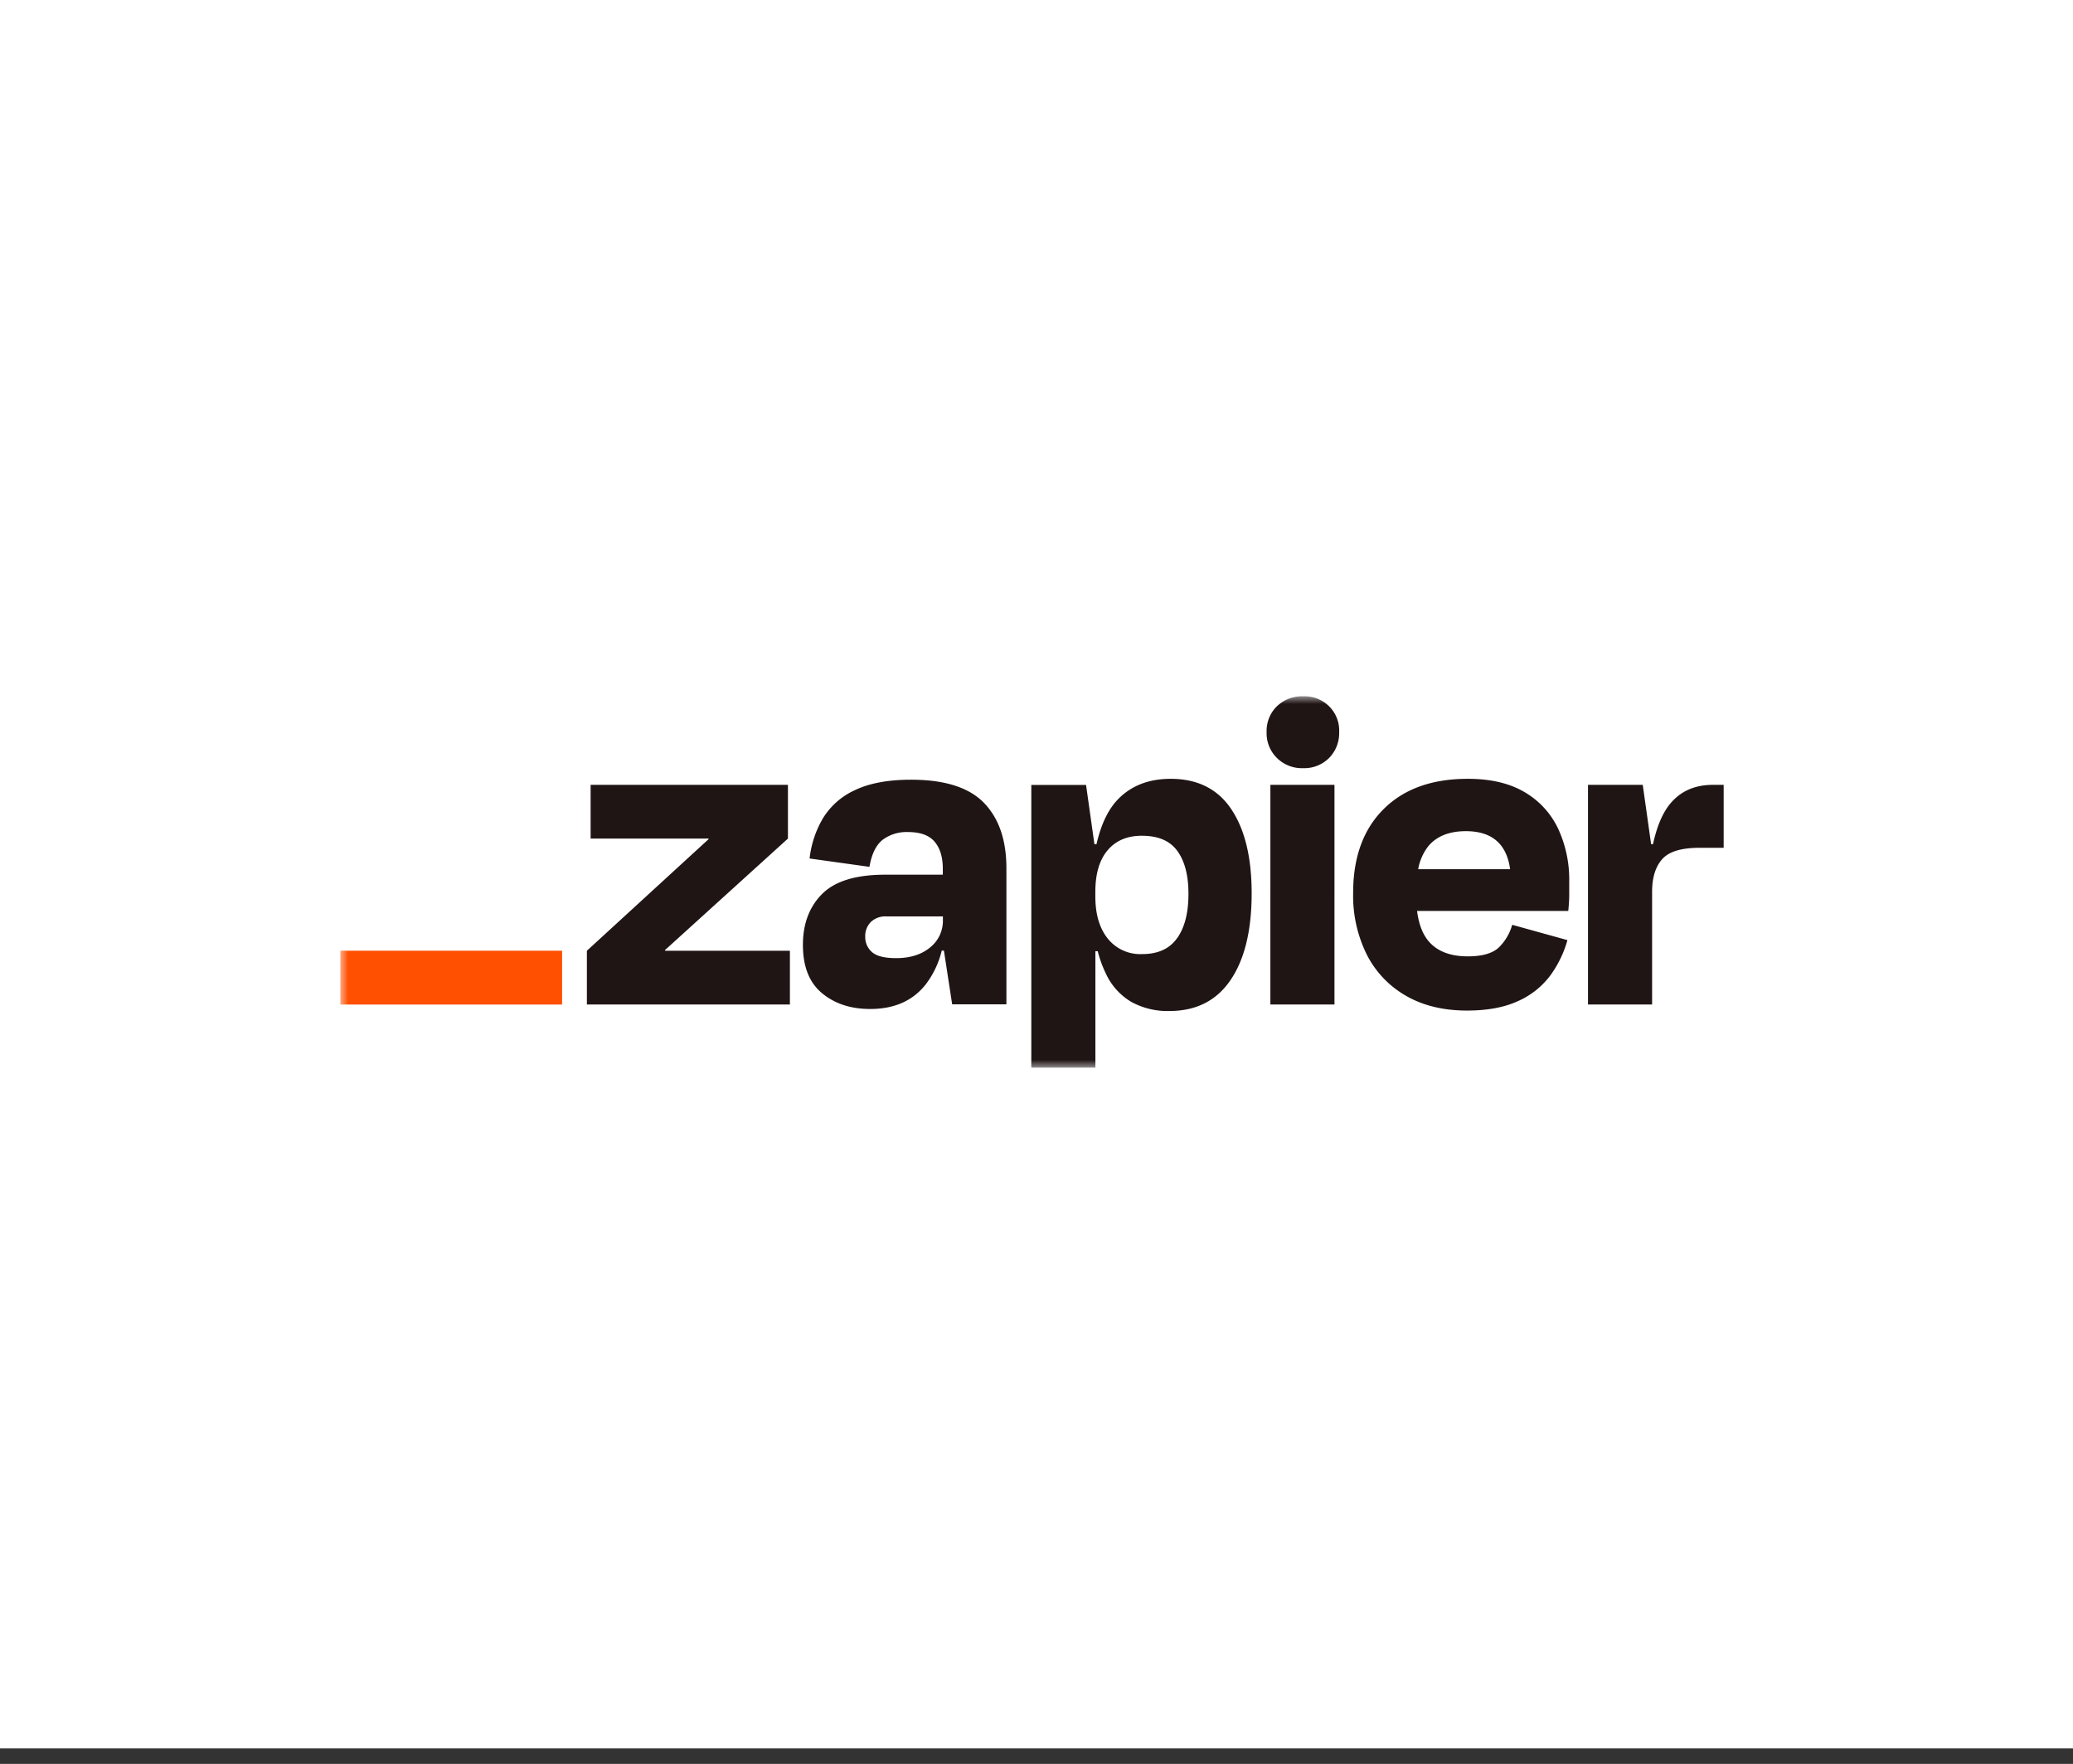 <svg xmlns="http://www.w3.org/2000/svg" width="134" height="114" fill="none"><rect width="100%" height="100%" fill="#333333" stroke="none"/><path fill="#fff" d="M0 0h134v113H0z"/><mask id="a" width="90" height="24" x="22" y="45" maskUnits="userSpaceOnUse" style="mask-type:luminance"><path fill="#fff" d="M112 45H22v24h90V45Z"/></mask><g mask="url(#a)"><path fill="#201515" d="m42.995 61.446-.012-.04 7.95-7.209v-3.473H38.178v3.473h7.619l.012.033-7.872 7.216v3.473H51.06v-3.473h-8.066ZM58.892 50.393c-1.471 0-2.67.22-3.597.659a4.707 4.707 0 0 0-2.087 1.812 6.553 6.553 0 0 0-.876 2.62l3.87.54c.14-.818.42-1.397.84-1.738a2.58 2.58 0 0 1 1.663-.51c.786 0 1.356.209 1.71.625.35.416.529.992.529 1.751v.379h-3.721c-1.894 0-3.255.416-4.083 1.248-.827.831-1.24 1.93-1.239 3.294 0 1.398.413 2.438 1.24 3.12.825.682 1.864 1.021 3.116 1.017 1.552 0 2.747-.529 3.582-1.587a5.868 5.868 0 0 0 1.036-2.186h.14l.534 3.474h3.506v-8.797c0-1.817-.483-3.225-1.45-4.224-.968-.998-2.539-1.497-4.713-1.497Zm1.227 10.842c-.557.46-1.286.689-2.193.689-.747 0-1.267-.13-1.558-.39a1.271 1.271 0 0 1-.439-.987 1.288 1.288 0 0 1 .363-.959 1.354 1.354 0 0 1 .998-.36h3.66v.24a2.192 2.192 0 0 1-.831 1.767ZM86.261 50.724h-4.143V64.92h4.143V50.724ZM110.724 50.724c-1.171 0-2.093.409-2.768 1.227-.485.588-.853 1.456-1.105 2.606h-.122l-.541-3.833h-3.539v14.195h4.144v-7.28c0-.917.217-1.621.651-2.11.434-.49 1.234-.735 2.402-.735h1.573v-4.07h-.695ZM98.537 51.188c-.967-.57-2.187-.854-3.66-.853-2.318 0-4.133.654-5.443 1.961-1.31 1.308-1.966 3.11-1.966 5.408a8.55 8.55 0 0 0 .893 4.013 6.397 6.397 0 0 0 2.54 2.651c1.098.629 2.404.943 3.917.945 1.31 0 2.402-.2 3.28-.6a5.269 5.269 0 0 0 2.088-1.632 7.097 7.097 0 0 0 1.134-2.321l-3.57-.99a3.27 3.27 0 0 1-.84 1.439c-.404.4-1.08.6-2.027.6-1.127 0-1.967-.32-2.52-.96-.401-.461-.653-1.12-.764-1.976h9.775c.041-.4.061-.734.061-1.004v-.884a7.818 7.818 0 0 0-.724-3.445 5.408 5.408 0 0 0-2.174-2.352Zm-3.78 2.531c1.68 0 2.633.819 2.858 2.456h-5.943a3.366 3.366 0 0 1 .666-1.5c.545-.638 1.351-.957 2.42-.956ZM84.235 45.001a2.346 2.346 0 0 0-1.695.645 2.227 2.227 0 0 0-.665 1.664 2.236 2.236 0 0 0 .666 1.677 2.278 2.278 0 0 0 1.694.659 2.261 2.261 0 0 0 1.68-.66 2.282 2.282 0 0 0 .649-1.676 2.188 2.188 0 0 0-.65-1.662 2.232 2.232 0 0 0-1.677-.645l-.002-.002ZM75.675 50.335c-1.411 0-2.545.439-3.402 1.317-.634.65-1.1 1.62-1.396 2.911h-.133l-.541-3.833h-3.539V69h4.143v-7.525h.151c.127.502.304.99.53 1.456.35.76.925 1.397 1.648 1.826a4.88 4.88 0 0 0 2.449.585c1.734 0 3.055-.67 3.962-2.007.907-1.338 1.361-3.206 1.361-5.602 0-2.314-.439-4.125-1.316-5.434-.878-1.31-2.184-1.964-3.917-1.964Zm.42 10.288c-.483.693-1.24 1.04-2.268 1.04a2.695 2.695 0 0 1-1.233-.237 2.667 2.667 0 0 1-.989-.768c-.536-.667-.803-1.58-.802-2.74v-.27c0-1.177.267-2.079.802-2.704s1.276-.934 2.222-.928c1.047 0 1.808.33 2.283.989.474.658.712 1.577.712 2.755.002 1.22-.238 2.173-.723 2.863h-.004Z"/><path fill="#FF4F00" d="M36.334 61.445H22v3.478h14.334v-3.478Z"/></g></svg>